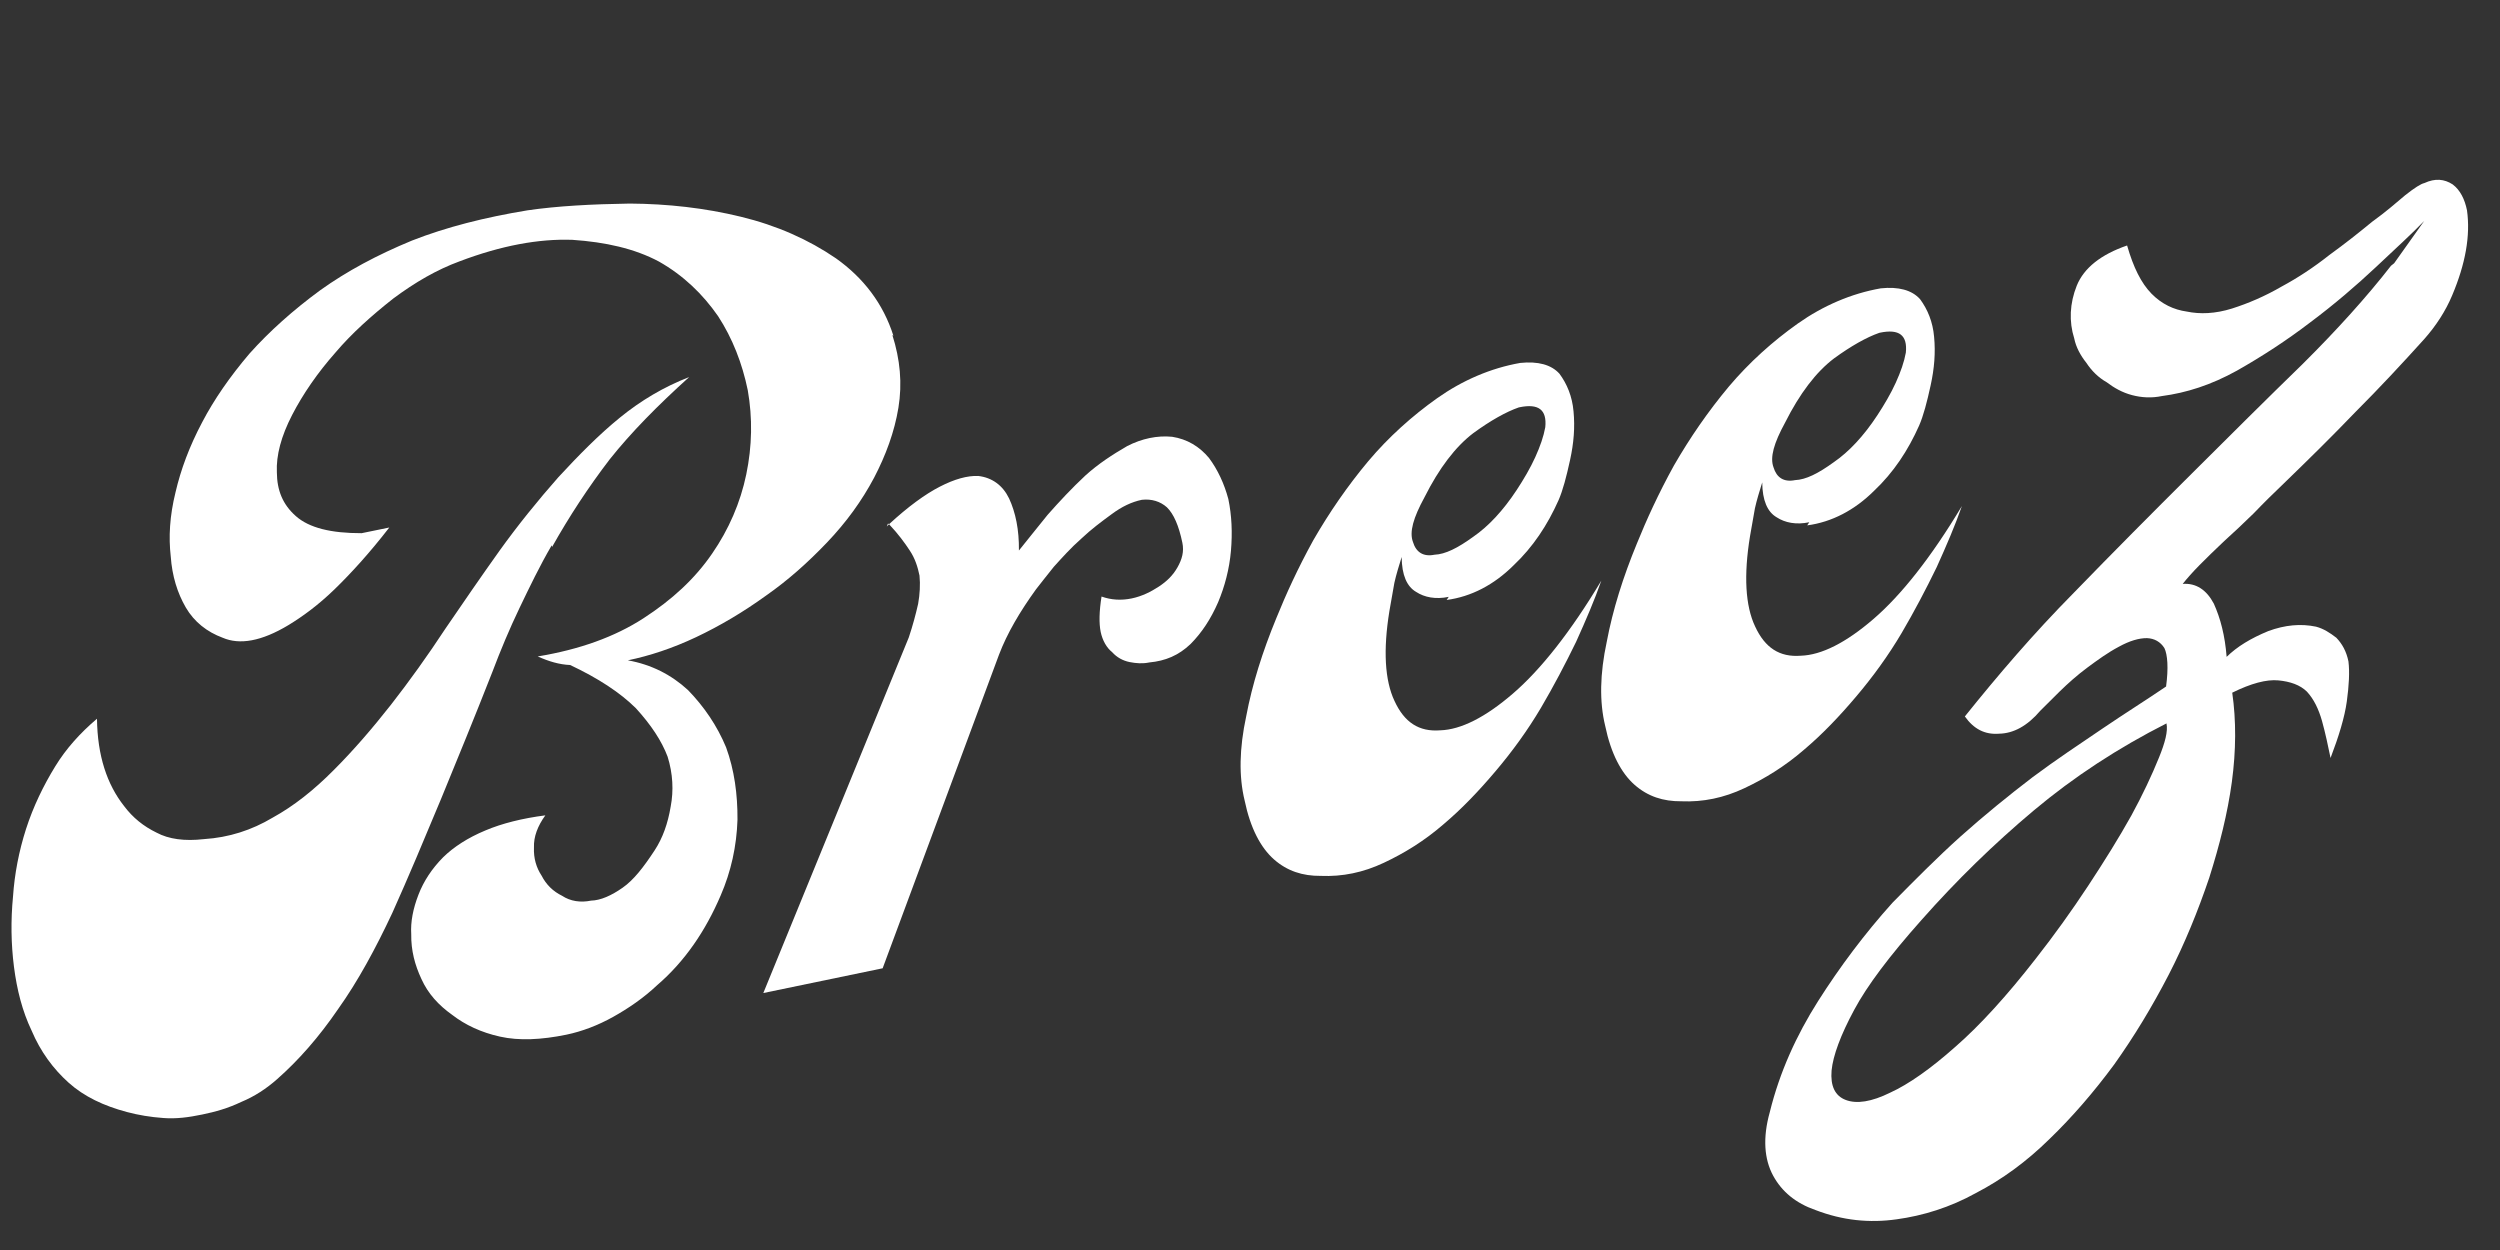 <svg xmlns="http://www.w3.org/2000/svg" xmlns:xlink="http://www.w3.org/1999/xlink" width="200" zoomAndPan="magnify" viewBox="0 0 150 75" height="100" preserveAspectRatio="xMidYMid meet" version="1.0"><rect x="0" y="0" width="150" height="75" fill="#333333" stroke="none"/><defs><g/></defs><g fill="#ffffff" fill-opacity="1"><g transform="translate(3.858, 68.421)"><g><path d="M 30.125 -6.34 C 31.059 -6.535 32.012 -6.895 32.934 -7.41 C 33.855 -7.926 34.758 -8.543 35.57 -9.309 C 37.227 -10.734 38.469 -12.559 39.383 -14.695 C 40.004 -16.125 40.34 -17.652 40.391 -19.234 C 40.402 -20.75 40.203 -22.227 39.707 -23.582 C 39.168 -24.879 38.391 -26.016 37.43 -27.008 C 36.426 -27.938 35.215 -28.551 33.812 -28.801 C 35.109 -29.07 36.477 -29.516 37.906 -30.191 C 39.336 -30.867 40.734 -31.695 42.098 -32.68 C 43.422 -33.605 44.609 -34.664 45.766 -35.875 C 46.922 -37.09 47.848 -38.363 48.59 -39.762 C 49.285 -41.094 49.809 -42.5 50.047 -43.957 C 50.285 -45.414 50.152 -46.848 49.684 -48.32 L 49.746 -48.277 C 49.133 -50.207 47.949 -51.75 46.297 -52.922 C 44.66 -54.043 42.75 -54.895 40.586 -55.418 C 38.422 -55.945 36.207 -56.191 33.93 -56.207 C 31.664 -56.172 29.578 -56.062 27.793 -55.801 C 25.227 -55.379 22.914 -54.793 20.863 -53.988 C 18.77 -53.125 16.965 -52.156 15.363 -51.012 C 13.719 -49.805 12.305 -48.539 11.117 -47.211 C 9.941 -45.832 8.984 -44.445 8.285 -43.109 C 7.508 -41.648 6.988 -40.242 6.672 -38.879 C 6.32 -37.453 6.254 -36.195 6.387 -35.031 C 6.469 -33.859 6.785 -32.844 7.289 -31.973 C 7.797 -31.102 8.566 -30.504 9.504 -30.156 C 10.516 -29.719 11.824 -29.934 13.461 -30.922 C 14.277 -31.418 15.219 -32.098 16.211 -33.059 C 17.203 -34.023 18.305 -35.227 19.5 -36.77 L 17.84 -36.43 C 16 -36.426 14.688 -36.75 13.895 -37.453 C 13.102 -38.152 12.762 -39.004 12.754 -40.082 C 12.707 -41.102 13.012 -42.246 13.668 -43.52 C 14.324 -44.789 15.199 -46.055 16.25 -47.246 C 17.25 -48.426 18.438 -49.484 19.742 -50.512 C 21.055 -51.488 22.359 -52.242 23.719 -52.742 C 26.227 -53.691 28.469 -54.102 30.484 -54.031 C 32.461 -53.898 34.219 -53.508 35.68 -52.727 C 37.148 -51.895 38.301 -50.781 39.223 -49.457 C 40.094 -48.121 40.676 -46.617 41.008 -45.008 C 41.301 -43.34 41.27 -41.656 40.918 -39.957 C 40.566 -38.262 39.871 -36.656 38.871 -35.207 C 37.832 -33.691 36.469 -32.438 34.75 -31.324 C 33.031 -30.211 30.918 -29.449 28.406 -29.035 C 29.062 -28.738 29.699 -28.547 30.352 -28.52 C 32.031 -27.73 33.348 -26.867 34.297 -25.926 C 35.207 -24.926 35.84 -23.973 36.199 -23.02 C 36.516 -22.004 36.566 -20.984 36.383 -20.027 C 36.215 -19.02 35.91 -18.145 35.414 -17.391 C 34.758 -16.391 34.16 -15.617 33.496 -15.156 C 32.836 -14.695 32.191 -14.398 31.602 -14.383 C 30.977 -14.254 30.363 -14.344 29.863 -14.676 C 29.32 -14.941 28.914 -15.344 28.637 -15.883 C 28.324 -16.359 28.152 -16.918 28.18 -17.574 C 28.156 -18.219 28.402 -18.863 28.863 -19.5 C 27.492 -19.324 26.258 -19.016 25.266 -18.594 C 24.219 -18.16 23.359 -17.602 22.73 -16.984 C 22.059 -16.305 21.562 -15.555 21.246 -14.73 C 20.93 -13.91 20.77 -13.117 20.816 -12.371 C 20.801 -11.395 21.035 -10.52 21.426 -9.684 C 21.828 -8.793 22.457 -8.109 23.281 -7.523 C 24.055 -6.926 25.012 -6.473 26.145 -6.223 C 27.281 -5.969 28.621 -6.031 30.125 -6.34 Z M 3.762 -1.699 C 4.449 -1.516 5.176 -1.395 5.945 -1.34 C 6.715 -1.281 7.453 -1.379 8.281 -1.551 C 9.062 -1.711 9.828 -1.926 10.617 -2.305 C 11.414 -2.633 12.129 -3.105 12.77 -3.672 C 14.051 -4.801 15.277 -6.191 16.441 -7.895 C 17.613 -9.543 18.672 -11.492 19.684 -13.652 C 20.648 -15.797 21.59 -18.047 22.602 -20.477 C 23.574 -22.844 24.617 -25.383 25.68 -28.094 C 26.168 -29.387 26.711 -30.688 27.316 -31.949 C 27.922 -33.211 28.527 -34.473 29.246 -35.703 L 29.266 -35.602 C 30.293 -37.434 31.445 -39.188 32.723 -40.859 C 34.012 -42.48 35.621 -44.109 37.492 -45.797 C 35.988 -45.215 34.59 -44.387 33.34 -43.367 C 32.09 -42.352 30.883 -41.129 29.645 -39.789 C 28.418 -38.398 27.211 -36.906 26.117 -35.383 C 25.027 -33.855 23.945 -32.281 22.867 -30.703 C 21.797 -29.074 20.703 -27.551 19.594 -26.129 C 18.48 -24.711 17.344 -23.395 16.18 -22.23 C 14.969 -21.008 13.762 -20.055 12.496 -19.359 C 11.246 -18.613 9.875 -18.168 8.379 -18.074 C 7.219 -17.941 6.27 -18.07 5.539 -18.461 C 4.758 -18.84 4.113 -19.355 3.586 -20.059 C 2.559 -21.363 1.988 -23.082 1.961 -25.297 C 0.949 -24.438 0.113 -23.508 -0.535 -22.453 C -1.262 -21.273 -1.867 -20.012 -2.297 -18.68 C -2.723 -17.348 -2.984 -15.996 -3.078 -14.621 C -3.215 -13.188 -3.195 -11.785 -3.02 -10.414 C -2.844 -9.043 -2.523 -7.758 -1.957 -6.574 C -1.43 -5.332 -0.672 -4.297 0.258 -3.461 C 1.188 -2.625 2.387 -2.062 3.762 -1.699 Z M 3.762 -1.699 "/></g></g></g><g fill="#ffffff" fill-opacity="1"><g transform="translate(50.24, 58.824)"><g><path d="M 4.289 -20.582 L -4.441 0.758 L 2.719 -0.727 L 9.699 -19.539 C 10.191 -20.832 10.953 -22.125 11.918 -23.461 C 12.176 -23.785 12.516 -24.234 12.992 -24.82 C 13.477 -25.352 14.004 -25.949 14.645 -26.512 C 15.23 -27.066 15.84 -27.52 16.453 -27.969 C 17.062 -28.422 17.652 -28.707 18.273 -28.836 C 18.855 -28.902 19.379 -28.738 19.773 -28.387 C 20.184 -27.984 20.488 -27.289 20.703 -26.254 C 20.809 -25.734 20.688 -25.277 20.41 -24.785 C 20.133 -24.297 19.773 -23.949 19.297 -23.633 C 18.82 -23.32 18.281 -23.047 17.66 -22.918 C 17.035 -22.789 16.434 -22.824 15.852 -23.031 C 15.711 -22.137 15.695 -21.43 15.801 -20.91 C 15.91 -20.391 16.16 -19.957 16.484 -19.699 C 16.77 -19.379 17.133 -19.184 17.527 -19.102 C 17.926 -19.023 18.309 -18.992 18.723 -19.078 C 19.68 -19.168 20.477 -19.496 21.199 -20.188 C 21.871 -20.867 22.406 -21.68 22.848 -22.691 C 23.246 -23.641 23.52 -24.672 23.617 -25.773 C 23.711 -26.875 23.664 -27.895 23.461 -28.879 C 23.215 -29.801 22.824 -30.641 22.301 -31.344 C 21.727 -32.035 20.984 -32.48 20.09 -32.617 C 19.207 -32.707 18.27 -32.512 17.391 -32.059 C 16.52 -31.555 15.664 -31 14.887 -30.297 C 14.07 -29.535 13.32 -28.73 12.617 -27.934 C 11.926 -27.086 11.371 -26.379 10.895 -25.793 C 10.91 -27.039 10.695 -28.078 10.305 -28.918 C 9.926 -29.703 9.289 -30.168 8.457 -30.266 C 7.801 -30.293 7.031 -30.078 6.152 -29.625 C 5.273 -29.176 4.238 -28.418 3.102 -27.371 C 3.656 -26.785 4.035 -26.266 4.348 -25.789 C 4.664 -25.316 4.824 -24.805 4.93 -24.289 C 4.984 -23.758 4.949 -23.156 4.848 -22.594 C 4.707 -21.969 4.523 -21.281 4.289 -20.582 Z M 3.039 -27.414 L 2.969 -27.234 L 3.102 -27.371 Z M 3.039 -27.414 "/></g></g></g><g fill="#ffffff" fill-opacity="1"><g transform="translate(75.713, 53.553)"><g><path d="M 3.527 -1 C 4.836 -0.945 6.082 -1.203 7.316 -1.785 C 8.547 -2.363 9.746 -3.098 10.895 -4.094 C 12 -5.027 13.023 -6.102 14.023 -7.285 C 15.023 -8.465 15.949 -9.738 16.75 -11.094 C 17.512 -12.391 18.211 -13.723 18.855 -15.047 C 19.449 -16.363 19.961 -17.551 20.367 -18.715 C 18.52 -15.629 16.715 -13.359 15.062 -11.938 C 13.41 -10.512 11.938 -9.773 10.703 -9.734 C 9.426 -9.633 8.547 -10.211 7.957 -11.496 C 7.375 -12.727 7.27 -14.547 7.652 -16.895 C 7.75 -17.457 7.852 -18.02 7.949 -18.582 C 8.062 -19.09 8.227 -19.613 8.387 -20.133 C 8.395 -19.051 8.699 -18.359 9.254 -18.039 C 9.754 -17.711 10.43 -17.578 11.211 -17.742 L 11.086 -17.555 C 12.559 -17.75 13.926 -18.465 15.094 -19.625 C 16.27 -20.734 17.137 -22.051 17.801 -23.543 C 18.059 -24.137 18.27 -24.938 18.492 -25.957 C 18.715 -26.977 18.789 -27.914 18.699 -28.867 C 18.621 -29.773 18.305 -30.52 17.855 -31.129 C 17.363 -31.676 16.562 -31.887 15.5 -31.777 C 13.727 -31.465 12.039 -30.734 10.527 -29.668 C 9.016 -28.598 7.602 -27.328 6.387 -25.887 C 5.129 -24.383 4.047 -22.805 3.09 -21.148 C 2.148 -19.438 1.441 -17.883 0.867 -16.465 C 0.039 -14.457 -0.582 -12.488 -0.941 -10.574 C -1.355 -8.648 -1.387 -6.965 -1.035 -5.523 C -0.691 -3.859 -0.07 -2.691 0.727 -1.988 C 1.52 -1.289 2.445 -0.992 3.527 -1 Z M 10.359 -20.27 C 9.688 -20.133 9.25 -20.418 9.066 -21.031 C 8.836 -21.633 9.09 -22.496 9.758 -23.719 C 10.637 -25.469 11.617 -26.754 12.691 -27.57 C 13.727 -28.324 14.648 -28.84 15.406 -29.105 L 15.457 -29.117 C 16.598 -29.352 17.109 -28.973 17.004 -27.922 C 16.902 -27.359 16.699 -26.777 16.402 -26.121 C 16.105 -25.465 15.703 -24.785 15.293 -24.16 C 14.469 -22.906 13.582 -21.965 12.684 -21.348 C 11.742 -20.664 11.004 -20.297 10.359 -20.27 Z M 10.359 -20.27 "/></g></g></g><g fill="#ffffff" fill-opacity="1"><g transform="translate(97.347, 49.077)"><g><path d="M 3.527 -1 C 4.836 -0.945 6.082 -1.203 7.316 -1.785 C 8.547 -2.363 9.746 -3.098 10.895 -4.094 C 12 -5.027 13.023 -6.102 14.023 -7.285 C 15.023 -8.465 15.949 -9.738 16.75 -11.094 C 17.512 -12.391 18.211 -13.723 18.855 -15.047 C 19.449 -16.363 19.961 -17.551 20.367 -18.715 C 18.52 -15.629 16.715 -13.359 15.062 -11.938 C 13.41 -10.512 11.938 -9.773 10.703 -9.734 C 9.426 -9.633 8.547 -10.211 7.957 -11.496 C 7.375 -12.727 7.27 -14.547 7.652 -16.895 C 7.75 -17.457 7.852 -18.02 7.949 -18.582 C 8.062 -19.09 8.227 -19.613 8.387 -20.133 C 8.395 -19.051 8.699 -18.359 9.254 -18.039 C 9.754 -17.711 10.43 -17.578 11.211 -17.742 L 11.086 -17.555 C 12.559 -17.75 13.926 -18.465 15.094 -19.625 C 16.27 -20.734 17.137 -22.051 17.801 -23.543 C 18.059 -24.137 18.27 -24.938 18.492 -25.957 C 18.715 -26.977 18.789 -27.914 18.699 -28.867 C 18.621 -29.773 18.305 -30.52 17.855 -31.129 C 17.363 -31.676 16.562 -31.887 15.5 -31.777 C 13.727 -31.465 12.039 -30.734 10.527 -29.668 C 9.016 -28.598 7.602 -27.328 6.387 -25.887 C 5.129 -24.383 4.047 -22.805 3.09 -21.148 C 2.148 -19.438 1.441 -17.883 0.867 -16.465 C 0.039 -14.457 -0.582 -12.488 -0.941 -10.574 C -1.355 -8.648 -1.387 -6.965 -1.035 -5.523 C -0.691 -3.859 -0.07 -2.691 0.727 -1.988 C 1.52 -1.289 2.445 -0.992 3.527 -1 Z M 10.359 -20.27 C 9.688 -20.133 9.25 -20.418 9.066 -21.031 C 8.836 -21.633 9.09 -22.496 9.758 -23.719 C 10.637 -25.469 11.617 -26.754 12.691 -27.57 C 13.727 -28.324 14.648 -28.84 15.406 -29.105 L 15.457 -29.117 C 16.598 -29.352 17.109 -28.973 17.004 -27.922 C 16.902 -27.359 16.699 -26.777 16.402 -26.121 C 16.105 -25.465 15.703 -24.785 15.293 -24.16 C 14.469 -22.906 13.582 -21.965 12.684 -21.348 C 11.742 -20.664 11.004 -20.297 10.359 -20.27 Z M 10.359 -20.27 "/></g></g></g><g fill="#ffffff" fill-opacity="1"><g transform="translate(118.981, 44.6)"><g><path d="M -0.422 26.98 C 1.141 26.168 2.598 25.109 3.992 23.738 C 5.344 22.434 6.656 20.918 7.879 19.258 C 9.055 17.605 10.145 15.812 11.148 13.871 C 12.113 11.996 12.902 10.047 13.574 8.066 C 14.195 6.098 14.672 4.215 14.93 2.32 C 15.184 0.43 15.195 -1.359 14.953 -3.039 C 16.082 -3.598 17.008 -3.844 17.723 -3.777 C 18.441 -3.707 19.023 -3.504 19.434 -3.102 C 19.852 -2.648 20.137 -2.055 20.34 -1.34 C 20.539 -0.625 20.703 0.152 20.852 0.879 C 21.344 -0.41 21.699 -1.566 21.828 -2.516 C 21.957 -3.461 22.004 -4.281 21.926 -4.914 C 21.797 -5.539 21.543 -5.973 21.199 -6.336 C 20.812 -6.633 20.438 -6.879 19.98 -7 C 19.074 -7.191 18.117 -7.105 17.113 -6.734 C 16.066 -6.301 15.246 -5.805 14.617 -5.188 C 14.516 -6.465 14.25 -7.492 13.848 -8.383 C 13.406 -9.215 12.781 -9.625 11.98 -9.566 C 12.238 -9.891 12.59 -10.289 12.992 -10.695 C 13.395 -11.105 13.891 -11.586 14.477 -12.141 C 15.027 -12.633 15.613 -13.188 16.246 -13.805 C 16.824 -14.41 17.453 -15.027 18.176 -15.719 C 19.527 -17.027 20.922 -18.398 22.348 -19.883 C 23.781 -21.316 25.152 -22.789 26.473 -24.254 C 27.176 -25.047 27.75 -25.926 28.148 -26.875 C 28.949 -28.77 29.25 -30.457 29.039 -31.98 C 28.902 -32.656 28.629 -33.195 28.18 -33.535 C 27.676 -33.863 27.125 -33.914 26.484 -33.617 C 26.277 -33.574 25.895 -33.332 25.336 -32.891 C 24.828 -32.465 24.188 -31.898 23.34 -31.289 C 22.555 -30.641 21.719 -29.98 20.777 -29.297 C 19.848 -28.562 18.895 -27.934 17.922 -27.41 C 16.906 -26.82 15.91 -26.398 14.945 -26.09 C 13.93 -25.77 13.016 -25.742 12.227 -25.906 C 11.445 -26.016 10.727 -26.352 10.109 -26.98 C 9.492 -27.613 9.027 -28.543 8.645 -29.871 C 7.078 -29.332 6.055 -28.523 5.625 -27.461 C 5.199 -26.398 5.152 -25.309 5.473 -24.293 C 5.578 -23.773 5.84 -23.285 6.207 -22.82 C 6.523 -22.344 6.93 -21.941 7.422 -21.664 C 7.871 -21.324 8.359 -21.047 8.934 -20.895 C 9.508 -20.742 10.109 -20.707 10.73 -20.836 C 12.207 -21.031 13.68 -21.5 15.23 -22.359 C 16.734 -23.211 18.211 -24.168 19.66 -25.277 C 21.066 -26.328 22.398 -27.469 23.578 -28.578 C 24.754 -29.688 25.758 -30.598 26.469 -31.34 L 24.668 -28.805 L 24.48 -28.656 C 23.027 -26.789 21.223 -24.789 19.156 -22.738 C 17.039 -20.68 14.84 -18.492 12.508 -16.168 C 10.176 -13.848 7.801 -11.461 5.438 -9.023 C 3.023 -6.578 0.887 -4.078 -1.09 -1.613 C -0.555 -0.859 0.109 -0.512 0.961 -0.578 C 1.824 -0.594 2.652 -1.035 3.438 -1.957 L 4.605 -3.117 C 5.098 -3.598 5.648 -4.09 6.258 -4.543 C 6.867 -4.992 7.477 -5.441 8.16 -5.801 C 8.793 -6.148 9.352 -6.316 9.84 -6.312 C 10.277 -6.293 10.641 -6.098 10.883 -5.715 C 11.074 -5.32 11.133 -4.523 10.984 -3.41 C 9.844 -2.633 8.551 -1.824 7.176 -0.891 C 5.801 0.043 4.371 0.988 2.965 2.039 C 1.516 3.148 0.082 4.312 -1.336 5.578 C -2.75 6.848 -4.094 8.207 -5.434 9.566 C -7.105 11.426 -8.59 13.41 -9.895 15.465 C -11.199 17.523 -12.203 19.73 -12.793 22.125 C -13.227 23.676 -13.125 24.953 -12.598 25.93 C -12.074 26.902 -11.227 27.594 -10.059 28 C -8.414 28.633 -6.812 28.789 -5.184 28.559 C -3.605 28.344 -1.977 27.844 -0.422 26.98 Z M -5.566 20.957 C -6.695 21.516 -7.586 21.645 -8.234 21.398 C -8.879 21.156 -9.164 20.562 -9.086 19.629 C -9 18.746 -8.551 17.516 -7.73 15.992 C -6.949 14.531 -5.59 12.734 -3.703 10.613 C -1.598 8.23 0.652 6.035 3.051 4.023 C 5.449 2.012 8.117 0.27 11.008 -1.195 C 11.105 -0.727 10.922 -0.043 10.562 0.844 C 10.133 1.906 9.57 3.105 8.902 4.328 C 8.152 5.672 7.301 7.039 6.312 8.543 C 5.324 10.043 4.273 11.508 3.16 12.926 C 1.453 15.121 -0.18 16.918 -1.645 18.195 C -3.152 19.535 -4.477 20.461 -5.566 20.957 Z M -5.566 20.957 "/></g></g></g></svg>